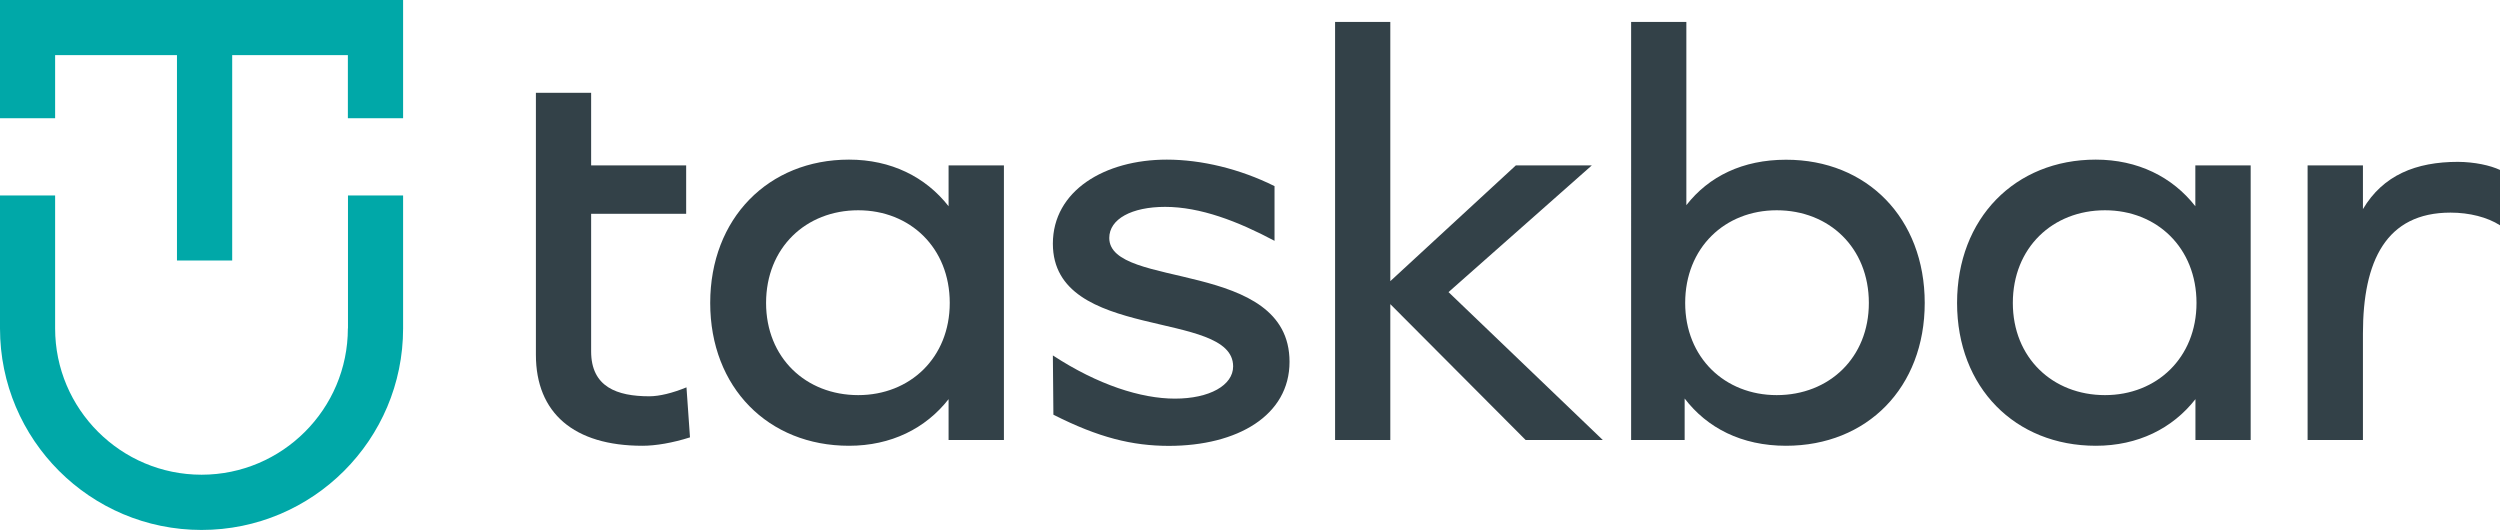 <?xml version="1.0" encoding="utf-8"?>
<!-- Generator: Adobe Illustrator 24.0.1, SVG Export Plug-In . SVG Version: 6.00 Build 0)  -->
<svg version="1.1" id="Layer_1" xmlns="http://www.w3.org/2000/svg" xmlns:xlink="http://www.w3.org/1999/xlink" x="0px" y="0px"
	 viewBox="0 0 234.93 49.8" style="enable-background:new 0 0 234.93 49.8;" xml:space="preserve">
<style type="text/css">
	.st0{fill:#334148;}
	.st1{fill:none;}
	.st2{fill:#00A8A8;}
</style>
<g>
	<path class="st0" d="M89.25,28.47c0-5.19-3.73-8.71-8.6-8.71c-4.92,0-8.66,3.52-8.66,8.71c0,5.14,3.73,8.66,8.66,8.66
		C85.52,37.13,89.25,33.61,89.25,28.47 M94.34,15.54v25.81h-5.2v-3.84c-2.16,2.76-5.41,4.38-9.36,4.38
		c-7.58,0-13.04-5.47-13.04-13.42S72.21,15,79.78,15c3.95,0,7.2,1.62,9.36,4.38v-3.84H94.34z"/>
	<path class="st0" d="M98.99,38.97l-0.05-5.57c4.22,2.76,8.28,4.06,11.47,4.06c3.25,0,5.47-1.25,5.47-3.03
		c0-5.41-16.94-2.27-16.94-11.53c0-4.98,4.87-7.9,10.71-7.9c3.25,0,6.87,0.87,10.12,2.49v5.14c-3.46-1.84-6.98-3.19-10.28-3.19
		c-3.14,0-5.25,1.14-5.25,2.92c0,4.87,16.94,1.95,16.94,11.64c0,5.03-4.87,7.9-11.36,7.9C106.41,41.89,103.27,41.14,98.99,38.97"/>
	<rect x="0" y="0" class="st1" width="234.93" height="49.8"/>
	<polygon class="st0" points="143.37,41.35 130.65,28.58 130.65,41.35 125.46,41.35 125.46,2.06 130.65,2.06 130.65,26.42 
		142.45,15.54 149.59,15.54 136.12,27.45 150.62,41.35 	"/>
	<path class="st0" d="M175.62,28.47c0-5.19-3.73-8.71-8.66-8.71c-4.87,0-8.6,3.52-8.6,8.71c0,5.14,3.73,8.66,8.6,8.66
		C171.89,37.13,175.62,33.61,175.62,28.47 M180.87,28.47c0,7.95-5.41,13.42-13.04,13.42c-4.17,0-7.41-1.68-9.52-4.44v3.9h-5.03V2.06
		h5.19v17.22c2.11-2.71,5.3-4.27,9.36-4.27C175.46,15,180.87,20.52,180.87,28.47"/>
	<path class="st0" d="M206.41,28.47c0-5.19-3.73-8.71-8.6-8.71c-4.92,0-8.66,3.52-8.66,8.71c0,5.14,3.73,8.66,8.66,8.66
		C202.68,37.13,206.41,33.61,206.41,28.47 M211.5,15.54v25.81h-5.19v-3.84c-2.16,2.76-5.41,4.38-9.36,4.38
		c-7.58,0-13.04-5.47-13.04-13.42S189.36,15,196.94,15c3.95,0,7.2,1.62,9.36,4.38v-3.84H211.5z"/>
	<path class="st0" d="M234.93,15.97v5.2c-1.19-0.76-2.87-1.19-4.65-1.19c-6.06,0-8.23,4.55-8.23,11.36v10.01h-5.2V15.54h5.2v4.11
		c1.89-3.19,4.98-4.44,8.93-4.44C232.55,15.22,234.01,15.54,234.93,15.97"/>
	<path class="st0" d="M64.51,36.4c-1.32,0.54-2.55,0.84-3.49,0.84c-3.03,0-5.47-0.87-5.47-4.22V20.09h8.93v-4.55h-8.93V8.72h-5.19
		v11.36v8.34v4.92c0,5.47,3.57,8.55,10.01,8.55c1.25,0,2.83-0.27,4.47-0.79L64.51,36.4z"/>
	<path class="st2" d="M32.69,30.86c0,7.58-6.17,13.75-13.75,13.75S5.18,38.45,5.18,30.86V18.37H0v12.49
		C0,41.32,8.48,49.8,18.94,49.8c10.46,0,18.94-8.48,18.94-18.94V18.37h-5.18V30.86z"/>
	<polygon class="st2" points="0,0 0,11.11 5.18,11.11 5.18,5.18 16.63,5.18 16.63,24.48 21.82,24.48 21.82,5.18 32.69,5.18 
		32.69,11.11 37.88,11.11 37.88,0 	"/>
</g>
</svg>
